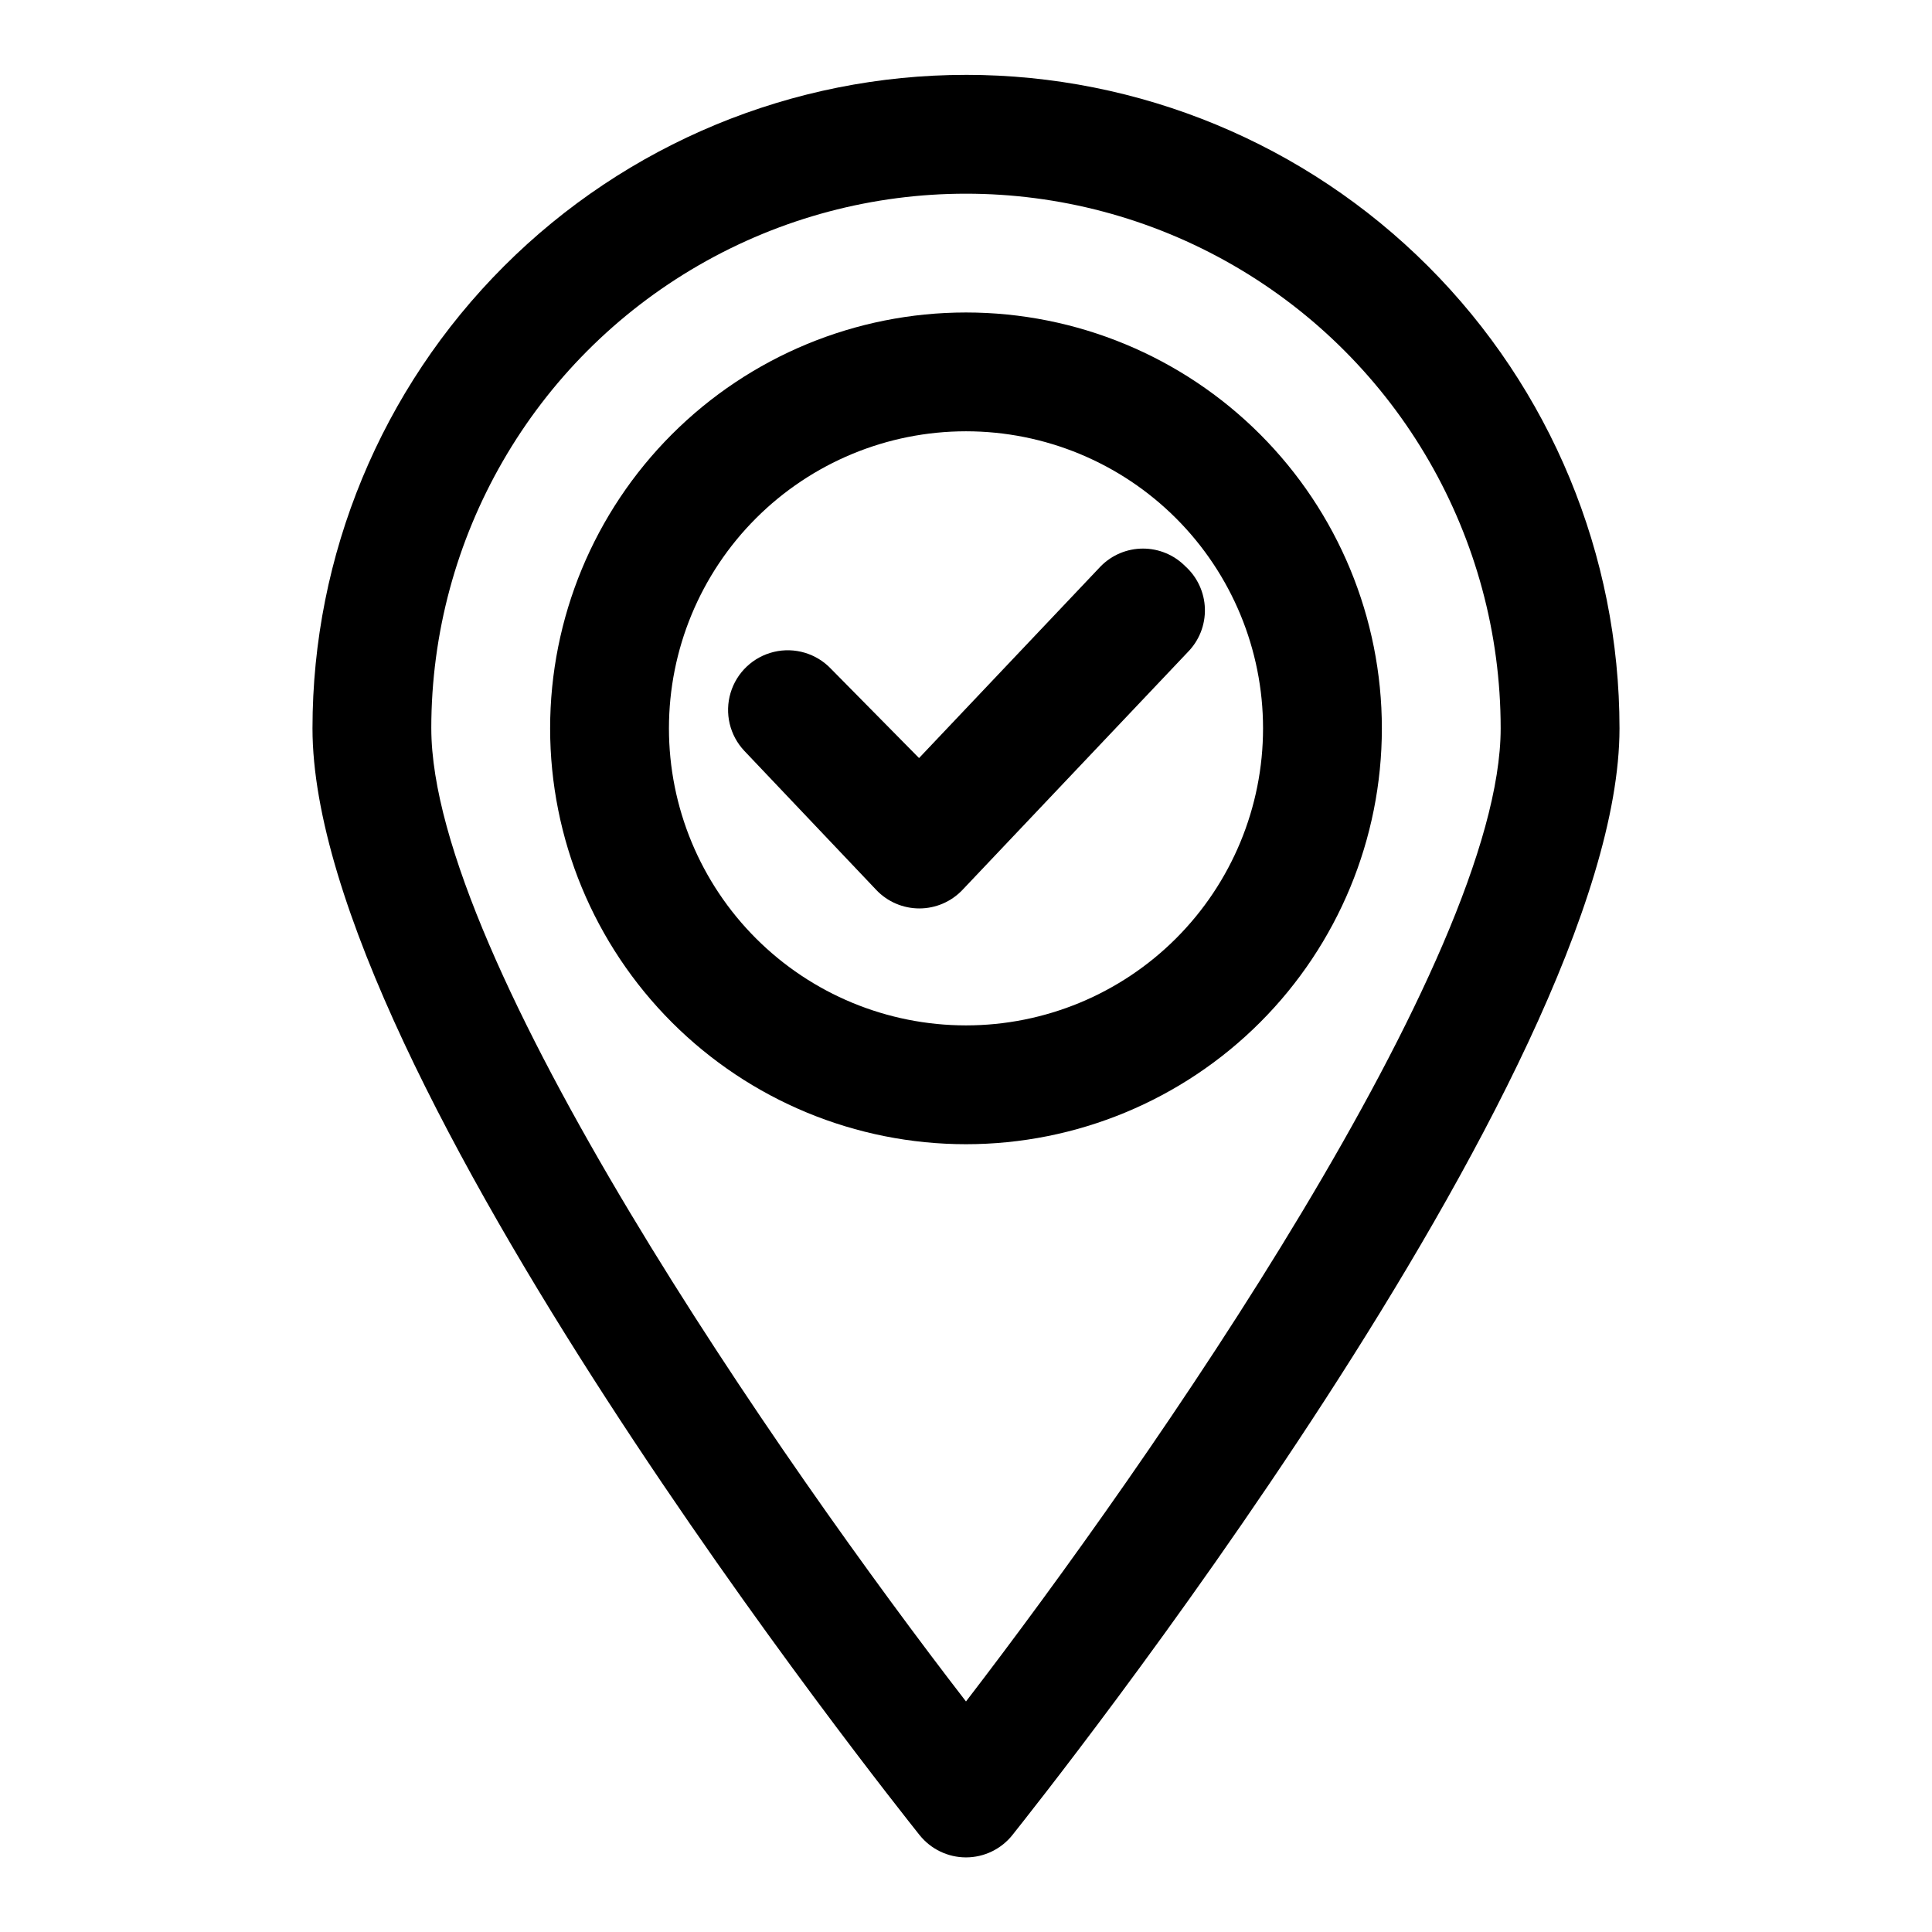 <?xml version="1.0" encoding="UTF-8"?>
<!-- Uploaded to: ICON Repo, www.iconrepo.com, Generator: ICON Repo Mixer Tools -->
<svg fill="#000000" width="800px" height="800px" version="1.1" viewBox="144 144 512 512" xmlns="http://www.w3.org/2000/svg">
 <g>
  <path d="m400 163.84c-45.934 0-89.984 18.246-122.46 50.727-32.48 32.477-50.727 76.527-50.727 122.46 0 91.473 154.29 284.97 160.9 293.31l0.004-0.004c2.988 3.727 7.504 5.894 12.281 5.894 4.773 0 9.289-2.168 12.277-5.894 6.613-8.344 160.91-201.84 160.91-293.31 0-45.934-18.246-89.984-50.727-122.46-32.477-32.48-76.527-50.727-122.46-50.727zm0 431.07c-48.648-62.977-141.7-196.8-141.7-257.89l-0.004 0.004c0-50.625 27.008-97.402 70.848-122.71 43.844-25.312 97.855-25.312 141.7 0 43.84 25.312 70.848 72.09 70.848 122.71 0 61.086-93.047 194.59-141.7 257.89z"/>
  <path d="m400 226.81c-29.23 0-57.262 11.613-77.93 32.281-20.668 20.668-32.281 48.699-32.281 77.93 0 29.227 11.613 57.262 32.281 77.93 20.668 20.668 48.699 32.277 77.93 32.277 29.227 0 57.258-11.609 77.926-32.277s32.281-48.703 32.281-77.93c0-29.23-11.613-57.262-32.281-77.93s-48.699-32.281-77.926-32.281zm0 188.93c-20.879 0-40.902-8.293-55.664-23.055-14.766-14.766-23.059-34.789-23.059-55.664 0-20.879 8.293-40.902 23.059-55.664 14.762-14.762 34.785-23.059 55.664-23.059 20.875 0 40.898 8.297 55.664 23.059 14.762 14.762 23.055 34.785 23.055 55.664 0 20.875-8.293 40.898-23.055 55.664-14.766 14.762-34.789 23.055-55.664 23.055z"/>
  <path d="m458.09 294.04c-2.957-2.984-6.981-4.66-11.18-4.66-4.195 0-8.219 1.676-11.176 4.66l-48.176 50.852-23.305-23.617c-3.879-4.106-9.656-5.828-15.152-4.519-5.496 1.309-9.879 5.449-11.492 10.863-1.617 5.414-0.223 11.277 3.66 15.383l34.953 36.84v0.004c2.973 3.129 7.098 4.898 11.414 4.898 4.312 0 8.441-1.77 11.414-4.898l59.672-62.977h-0.004c3.051-3.059 4.707-7.234 4.59-11.551-0.121-4.316-2.008-8.395-5.219-11.277z"/>
 </g>
</svg>